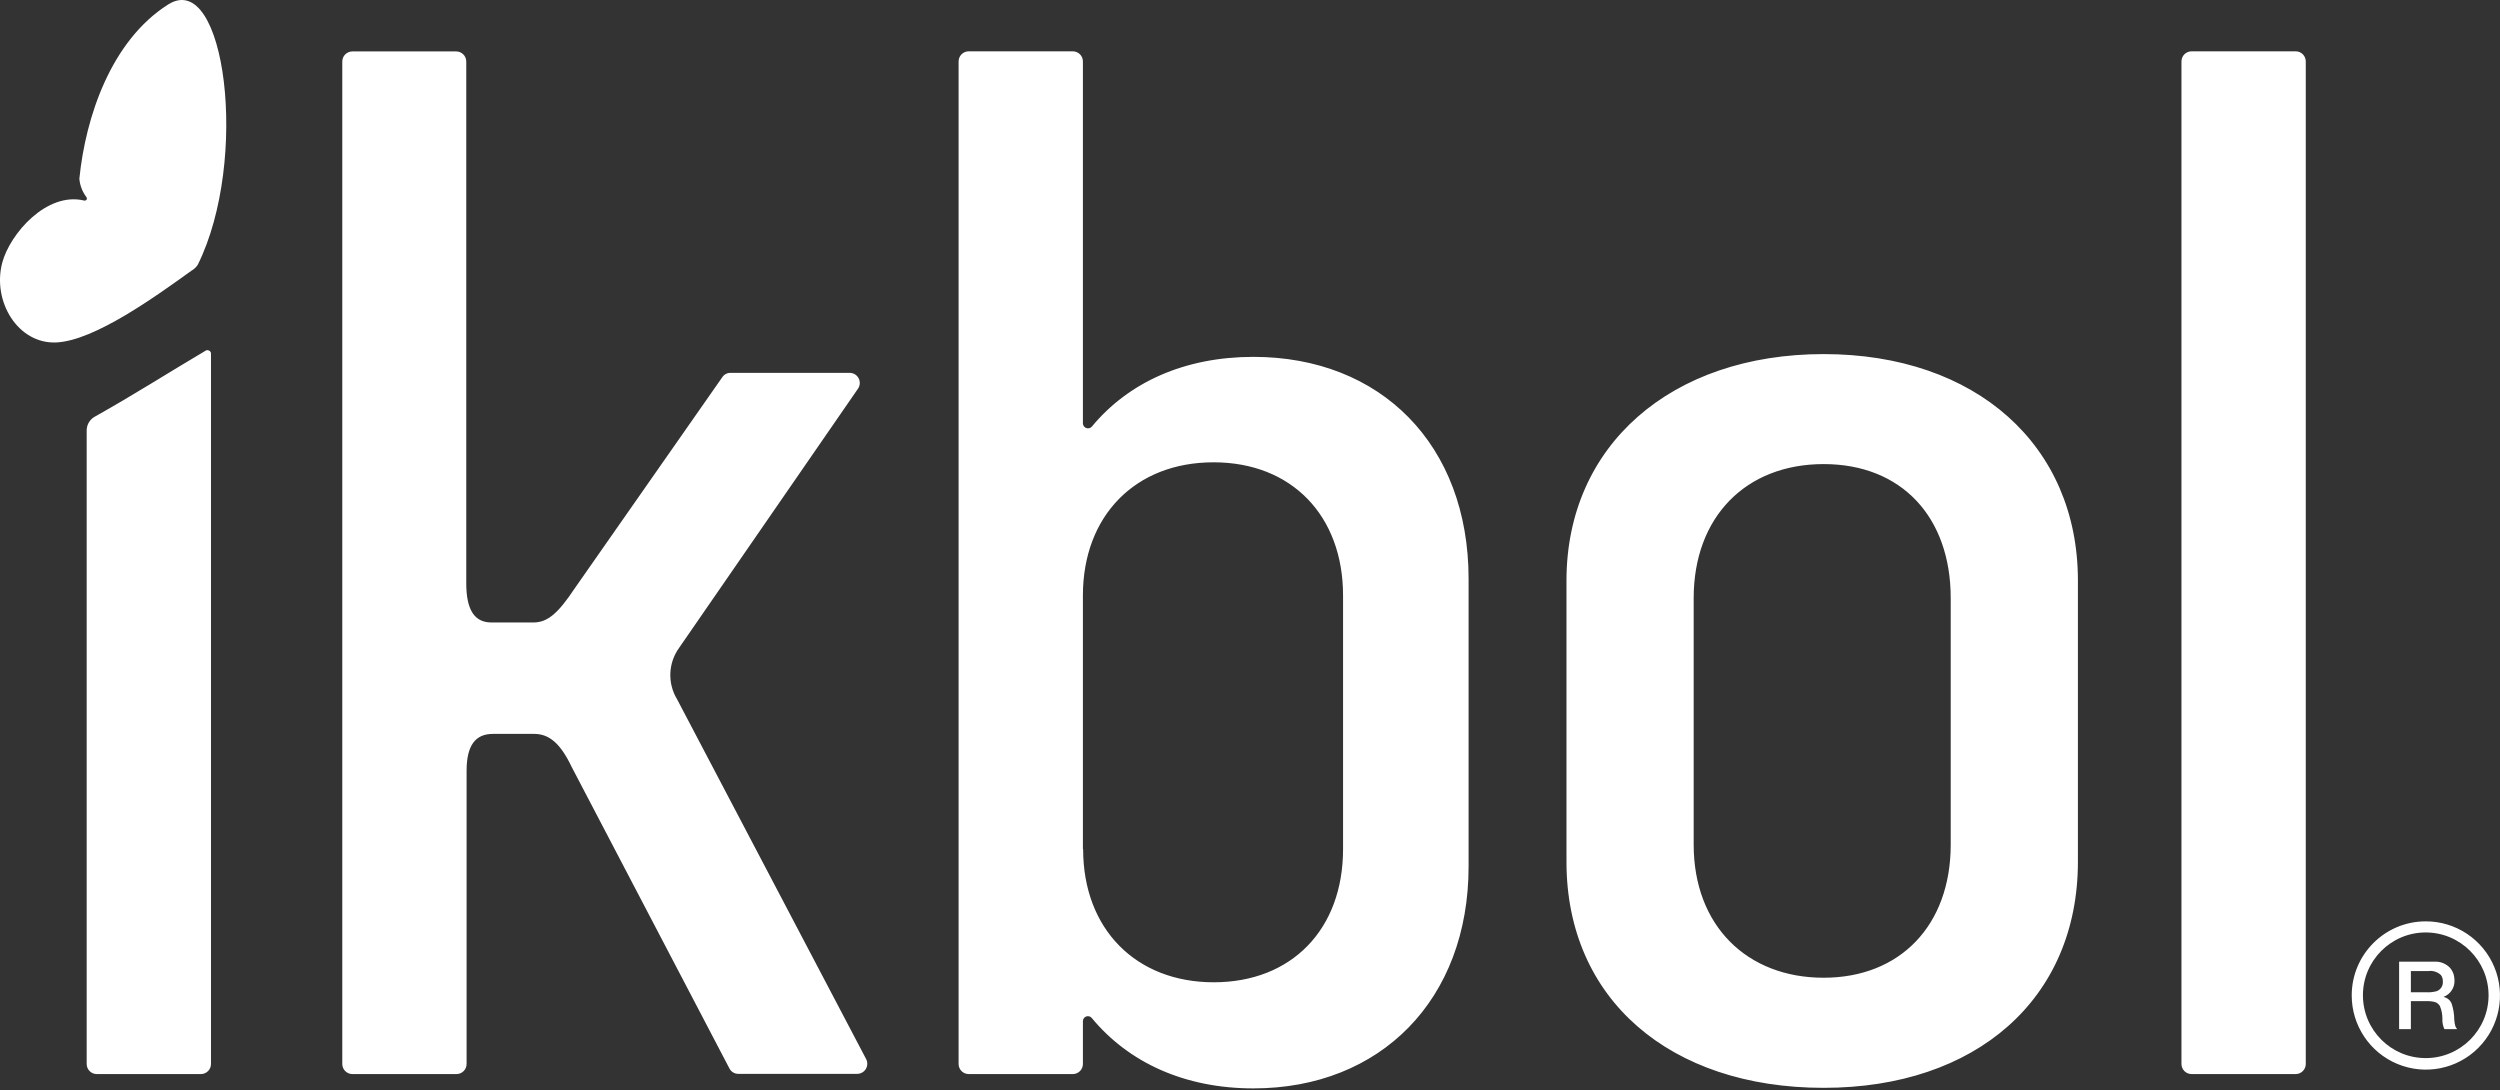 <?xml version="1.0" encoding="UTF-8"?> <svg xmlns="http://www.w3.org/2000/svg" xmlns:xlink="http://www.w3.org/1999/xlink" width="500px" height="218px" viewBox="0 0 500 218"><rect x="0" y="0" width="500" height="218" fill="#333333" stroke="none"/> <title>Combined Shape</title> <g id="Page-1" stroke="none" stroke-width="1" fill="none" fill-rule="evenodd"> <g id="Artboard-Copy-65" transform="translate(-710, -431)" fill="#FFFFFF"> <path d="M924.561,441.264 C925.677,441.264 926.581,442.168 926.581,443.284 L926.581,443.284 L926.581,515.692 C926.599,516.106 926.864,516.468 927.254,516.609 C927.643,516.75 928.079,516.642 928.357,516.336 C935.682,507.479 946.892,502.374 960.677,502.374 C986.137,502.374 1003.718,519.91 1003.718,546.769 L1003.718,546.769 L1003.718,604.283 C1003.718,630.92 986.137,648.678 960.677,648.678 C946.892,648.678 935.705,643.484 928.357,634.605 C928.089,634.273 927.641,634.148 927.24,634.293 C926.839,634.438 926.575,634.822 926.581,635.248 L926.581,635.248 L926.581,643.794 C926.581,644.91 925.677,645.814 924.561,645.814 L924.561,645.814 L903.74,645.814 C902.625,645.814 901.72,644.91 901.72,643.794 L901.72,643.794 L901.72,443.284 C901.72,442.168 902.625,441.264 903.74,441.264 L903.74,441.264 Z M1074.728,501.819 C1105.205,501.819 1125.582,520.065 1125.582,547.102 L1125.582,547.102 L1125.582,603.35 C1125.582,630.809 1105.205,648.567 1074.728,648.567 C1043.962,648.567 1023.296,630.809 1023.296,603.395 L1023.296,603.395 L1023.296,547.102 C1023.296,520.065 1044.251,501.819 1074.728,501.819 Z M751.132,501.131 C751.342,500.998 751.61,500.998 751.82,501.131 C752.059,501.232 752.209,501.471 752.198,501.73 L752.198,501.73 L752.198,643.794 C752.198,644.91 751.293,645.814 750.178,645.814 L750.178,645.814 L729.356,645.814 C728.241,645.814 727.336,644.91 727.336,643.794 L727.336,643.794 L727.336,517.002 C727.367,515.843 728.032,514.794 729.068,514.272 C736.682,510.01 743.629,505.57 751.132,501.131 Z M1169.134,441.264 C1170.25,441.264 1171.154,442.168 1171.154,443.284 L1171.154,443.284 L1171.154,643.794 C1171.154,644.91 1170.25,645.814 1169.134,645.814 L1169.134,645.814 L1148.313,645.814 C1147.197,645.814 1146.293,644.91 1146.293,643.794 L1146.293,643.794 L1146.293,443.284 C1146.293,442.168 1147.197,441.264 1148.313,441.264 L1148.313,441.264 Z M801.232,441.286 C802.348,441.286 803.252,442.191 803.252,443.306 L803.252,443.306 L803.252,547.635 C803.252,553.117 804.983,555.581 808.468,555.493 L808.468,555.493 L816.704,555.493 C819.589,555.493 821.698,553.539 824.939,548.678 L824.939,548.678 L854.462,506.436 C854.83,505.879 855.459,505.552 856.126,505.57 L856.126,505.57 L879.944,505.57 C880.69,505.573 881.374,505.987 881.722,506.647 C882.071,507.307 882.027,508.104 881.609,508.722 L881.609,508.722 L845.849,560.531 C843.631,563.577 843.465,567.659 845.427,570.875 L845.427,570.875 L883.23,642.818 C883.554,643.441 883.531,644.189 883.169,644.791 C882.806,645.394 882.157,645.764 881.454,645.77 L881.454,645.77 L857.68,645.77 C856.922,645.783 856.223,645.36 855.882,644.682 L855.882,644.682 L824.362,584.438 C822.12,579.732 819.878,577.779 816.837,577.779 L816.837,577.779 L808.602,577.779 C805.117,577.779 803.319,579.999 803.319,585.193 L803.319,585.193 L803.319,643.794 C803.319,644.91 802.414,645.814 801.299,645.814 L801.299,645.814 L780.477,645.814 C779.362,645.814 778.457,644.91 778.457,643.794 L778.457,643.794 L778.457,443.306 C778.457,442.191 779.362,441.286 780.477,441.286 L780.477,441.286 Z M1195.149,615.27 C1201.151,615.262 1206.566,618.871 1208.867,624.414 C1211.167,629.957 1209.9,636.34 1205.657,640.583 C1201.413,644.827 1195.03,646.094 1189.487,643.793 C1183.944,641.493 1180.335,636.078 1180.344,630.076 C1180.344,621.899 1186.972,615.27 1195.149,615.27 Z M1195.149,617.49 C1188.211,617.49 1182.586,623.115 1182.586,630.054 C1182.586,636.993 1188.211,642.618 1195.149,642.618 C1202.088,642.618 1207.713,636.993 1207.713,630.054 C1207.701,623.12 1202.083,617.502 1195.149,617.49 Z M1197.147,623.328 C1198.219,623.34 1199.242,623.779 1199.988,624.549 C1200.337,624.947 1200.595,625.417 1200.743,625.925 C1200.841,626.295 1200.894,626.675 1200.899,627.057 C1200.968,628.534 1200.068,629.883 1198.679,630.387 C1199.411,630.52 1200.028,631.012 1200.321,631.697 C1200.671,632.757 1200.851,633.866 1200.854,634.982 C1200.965,636.025 1201.054,636.403 1201.431,636.824 L1201.431,636.824 L1198.879,636.824 C1198.58,636.186 1198.443,635.485 1198.479,634.782 C1198.493,633.907 1198.327,633.038 1197.991,632.229 C1197.783,631.862 1197.453,631.579 1197.058,631.43 C1196.474,631.268 1195.867,631.2 1195.26,631.231 L1195.26,631.231 L1192.175,631.231 L1192.175,636.824 L1189.822,636.824 L1189.822,623.328 Z M1198.19,626.014 C1197.505,625.374 1196.566,625.08 1195.638,625.215 L1195.638,625.215 L1192.175,625.215 L1192.175,629.455 L1195.238,629.455 C1195.948,629.494 1196.66,629.419 1197.347,629.233 C1198.142,628.937 1198.641,628.147 1198.568,627.302 C1198.591,626.842 1198.458,626.389 1198.19,626.014 Z M952.708,523.462 C937.059,523.462 926.581,534.161 926.581,550.099 L926.581,550.099 L926.581,600.82 L926.626,600.82 C926.626,616.847 937.214,627.457 952.752,627.457 C968.291,627.457 978.612,616.913 978.612,600.82 L978.612,600.82 L978.612,550.099 C978.612,534.161 968.357,523.462 952.708,523.462 Z M1074.728,523.817 C1059.145,523.817 1048.734,534.405 1048.734,550.631 L1048.734,550.631 L1048.734,599.91 C1048.734,616.203 1059.456,626.547 1074.728,626.547 C1090,626.547 1100.144,616.092 1100.144,599.91 L1100.144,599.91 L1100.144,550.631 C1100.144,534.405 1090.31,523.817 1074.728,523.817 Z M749.556,483.95 C749.224,484.457 748.775,484.875 748.246,485.171 C741.232,490.21 728.957,499.111 721.299,499.488 C713.64,499.866 708.402,491.342 710.444,483.55 C711.998,477.735 719.323,469.344 726.781,471.098 C726.952,471.153 727.14,471.111 727.27,470.987 C727.406,470.83 727.415,470.599 727.292,470.432 C726.476,469.364 725.983,468.085 725.871,466.747 C727.114,454.361 732.22,439.133 743.629,431.897 C755.039,424.66 759.945,462.973 749.556,483.95 Z" id="Combined-Shape"></path> </g> </g> </svg> 